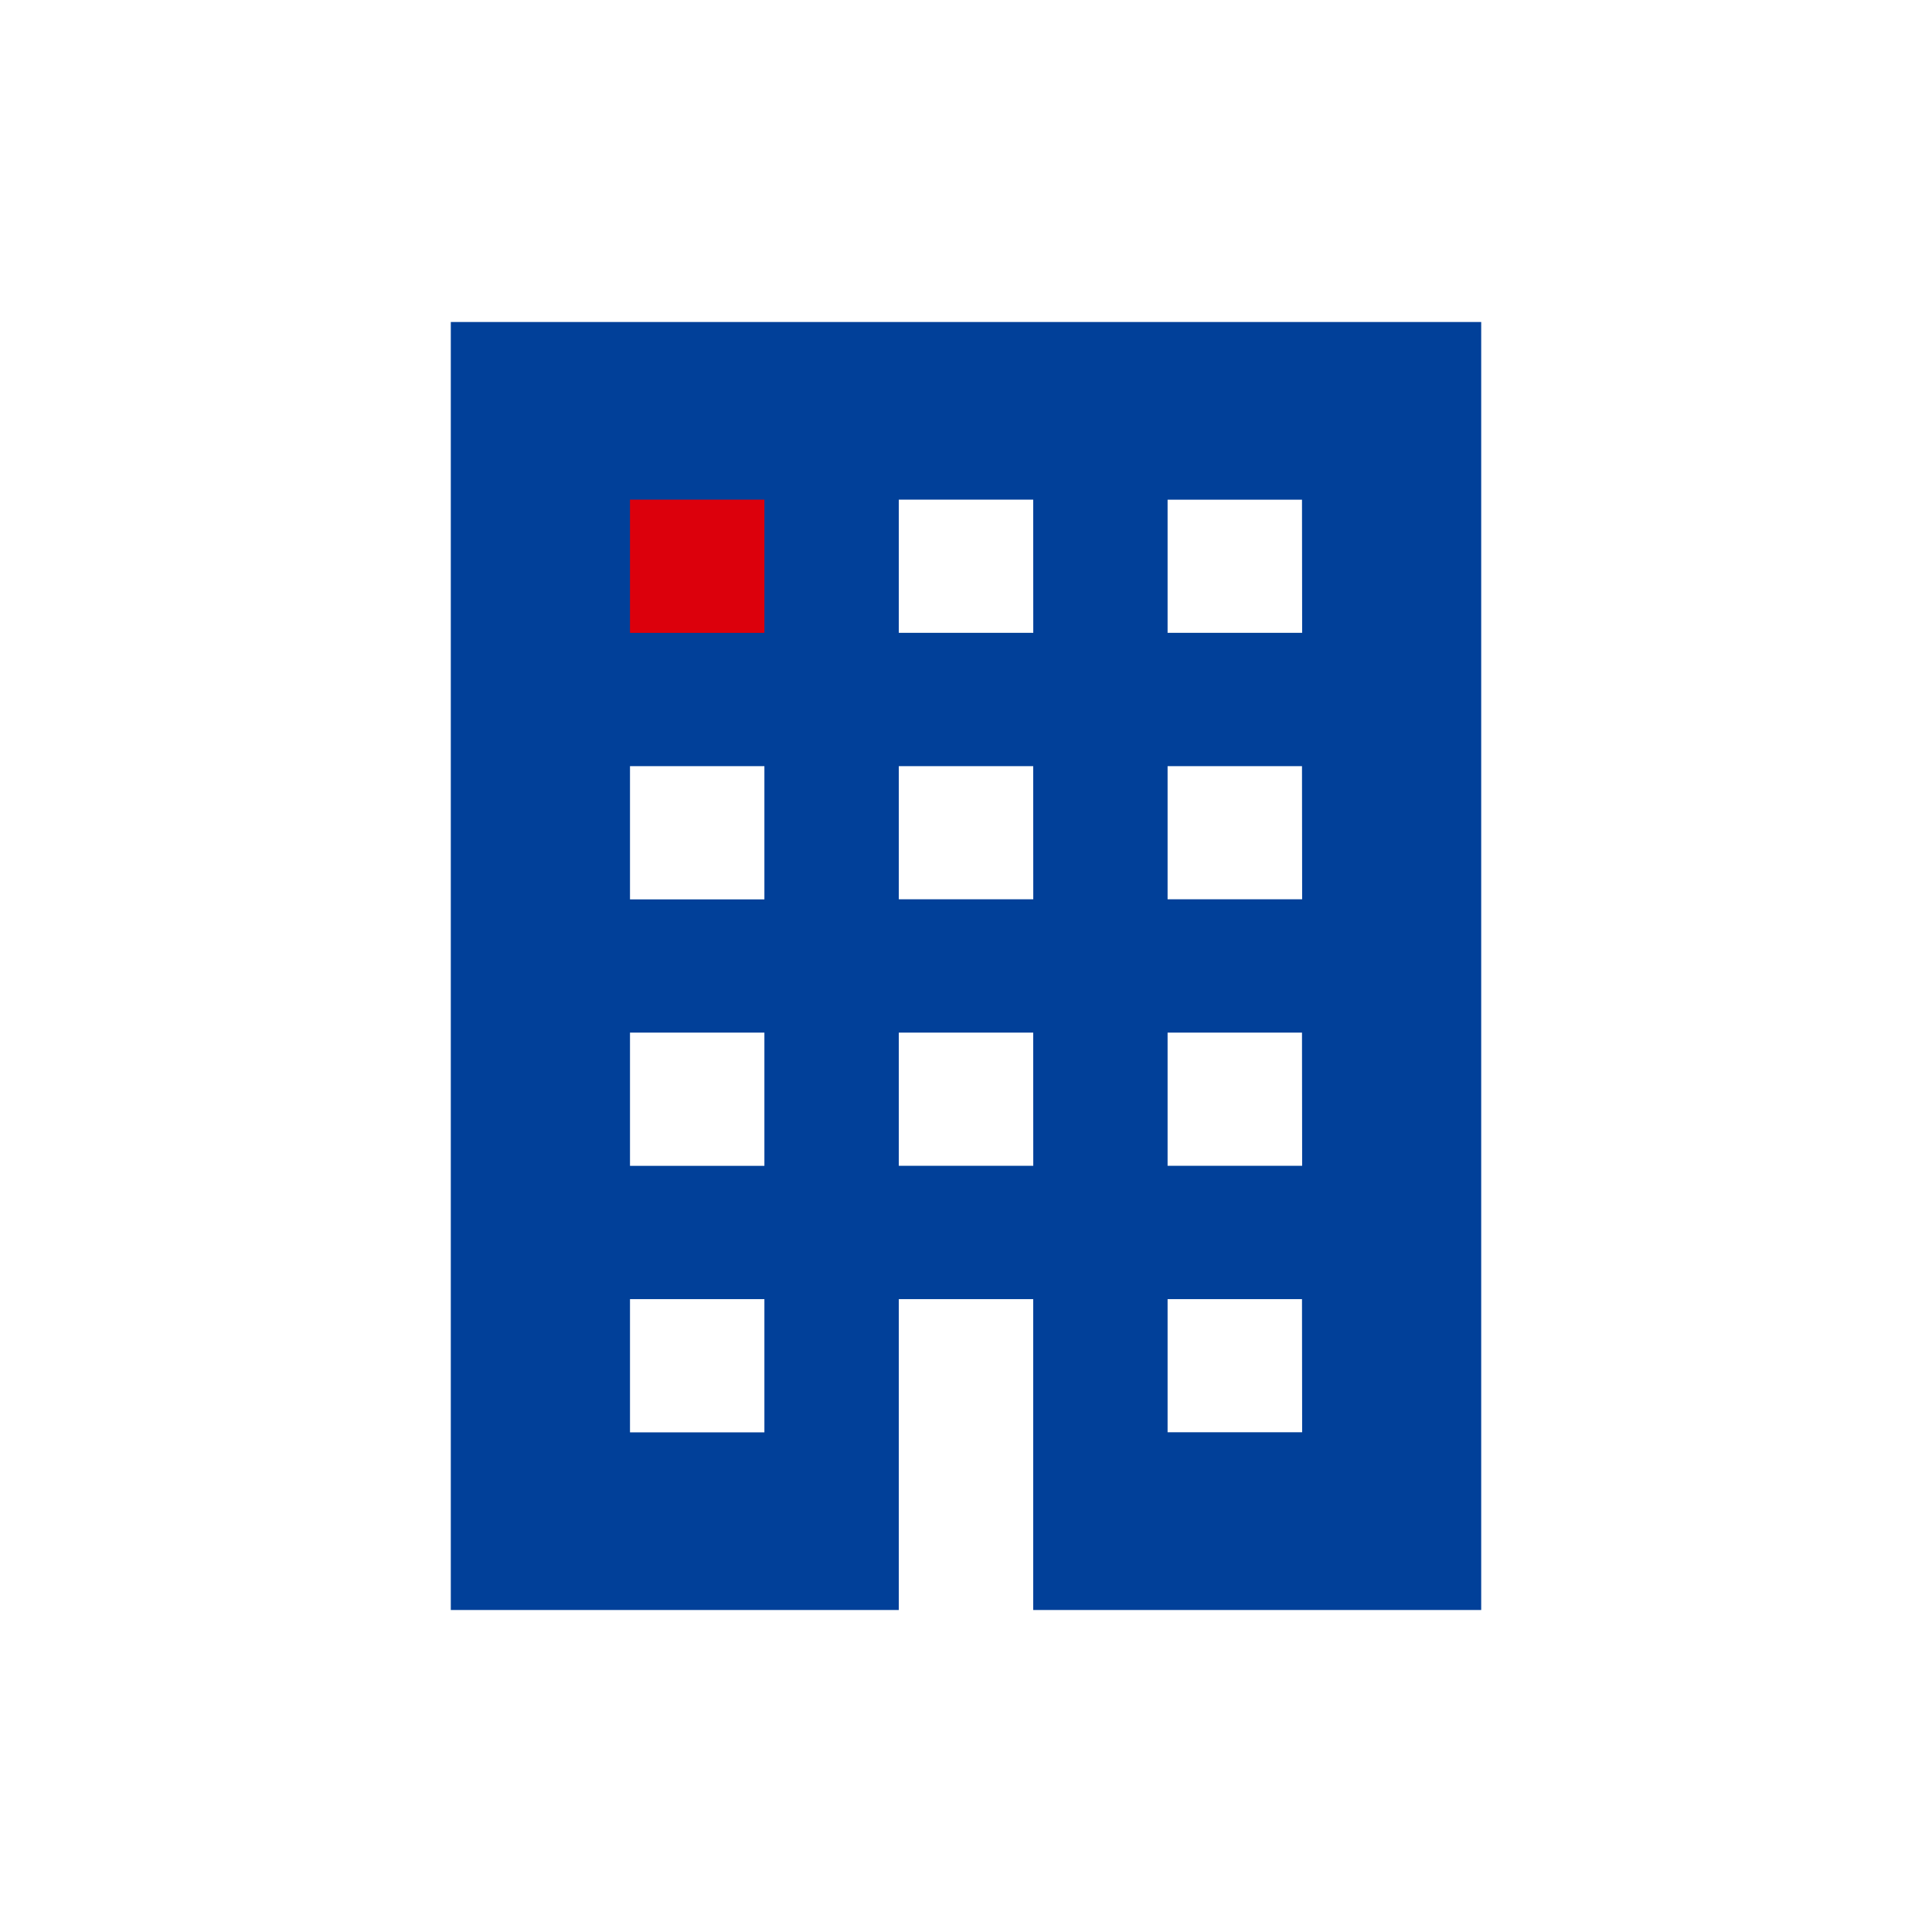 <svg xmlns="http://www.w3.org/2000/svg" width="120" height="120" viewBox="0 0 120 120"><g data-name="グループ 480"><g data-name="グループ 481"><path data-name="長方形 270" fill="rgba(255,255,255,0)" d="M0 0h120v120H0z"/><g data-name="グループ 477"><path data-name="長方形 182" fill="#dc000c" d="M33 27h18v17H33z"/><path data-name="パス 41" d="M28 20v80h27.826V80.69h8.348V100H92V20zm19.478 68.965H39.13V80.69h8.348zm0-16.552H39.13v-8.275h8.348zm0-16.552H39.13v-8.275h8.348zm0-16.552H39.13v-8.274h8.348zm16.7 33.1h-8.352v-8.271h8.348zm0-16.552h-8.352v-8.271h8.348zm0-16.552h-8.352v-8.27h8.348zm16.7 49.655h-8.357v-8.27h8.348zm0-16.552h-8.357v-8.27h8.348zm0-16.552h-8.357v-8.27h8.348zm0-16.552h-8.357v-8.269h8.348z" fill="#014099"/></g></g></g></svg>